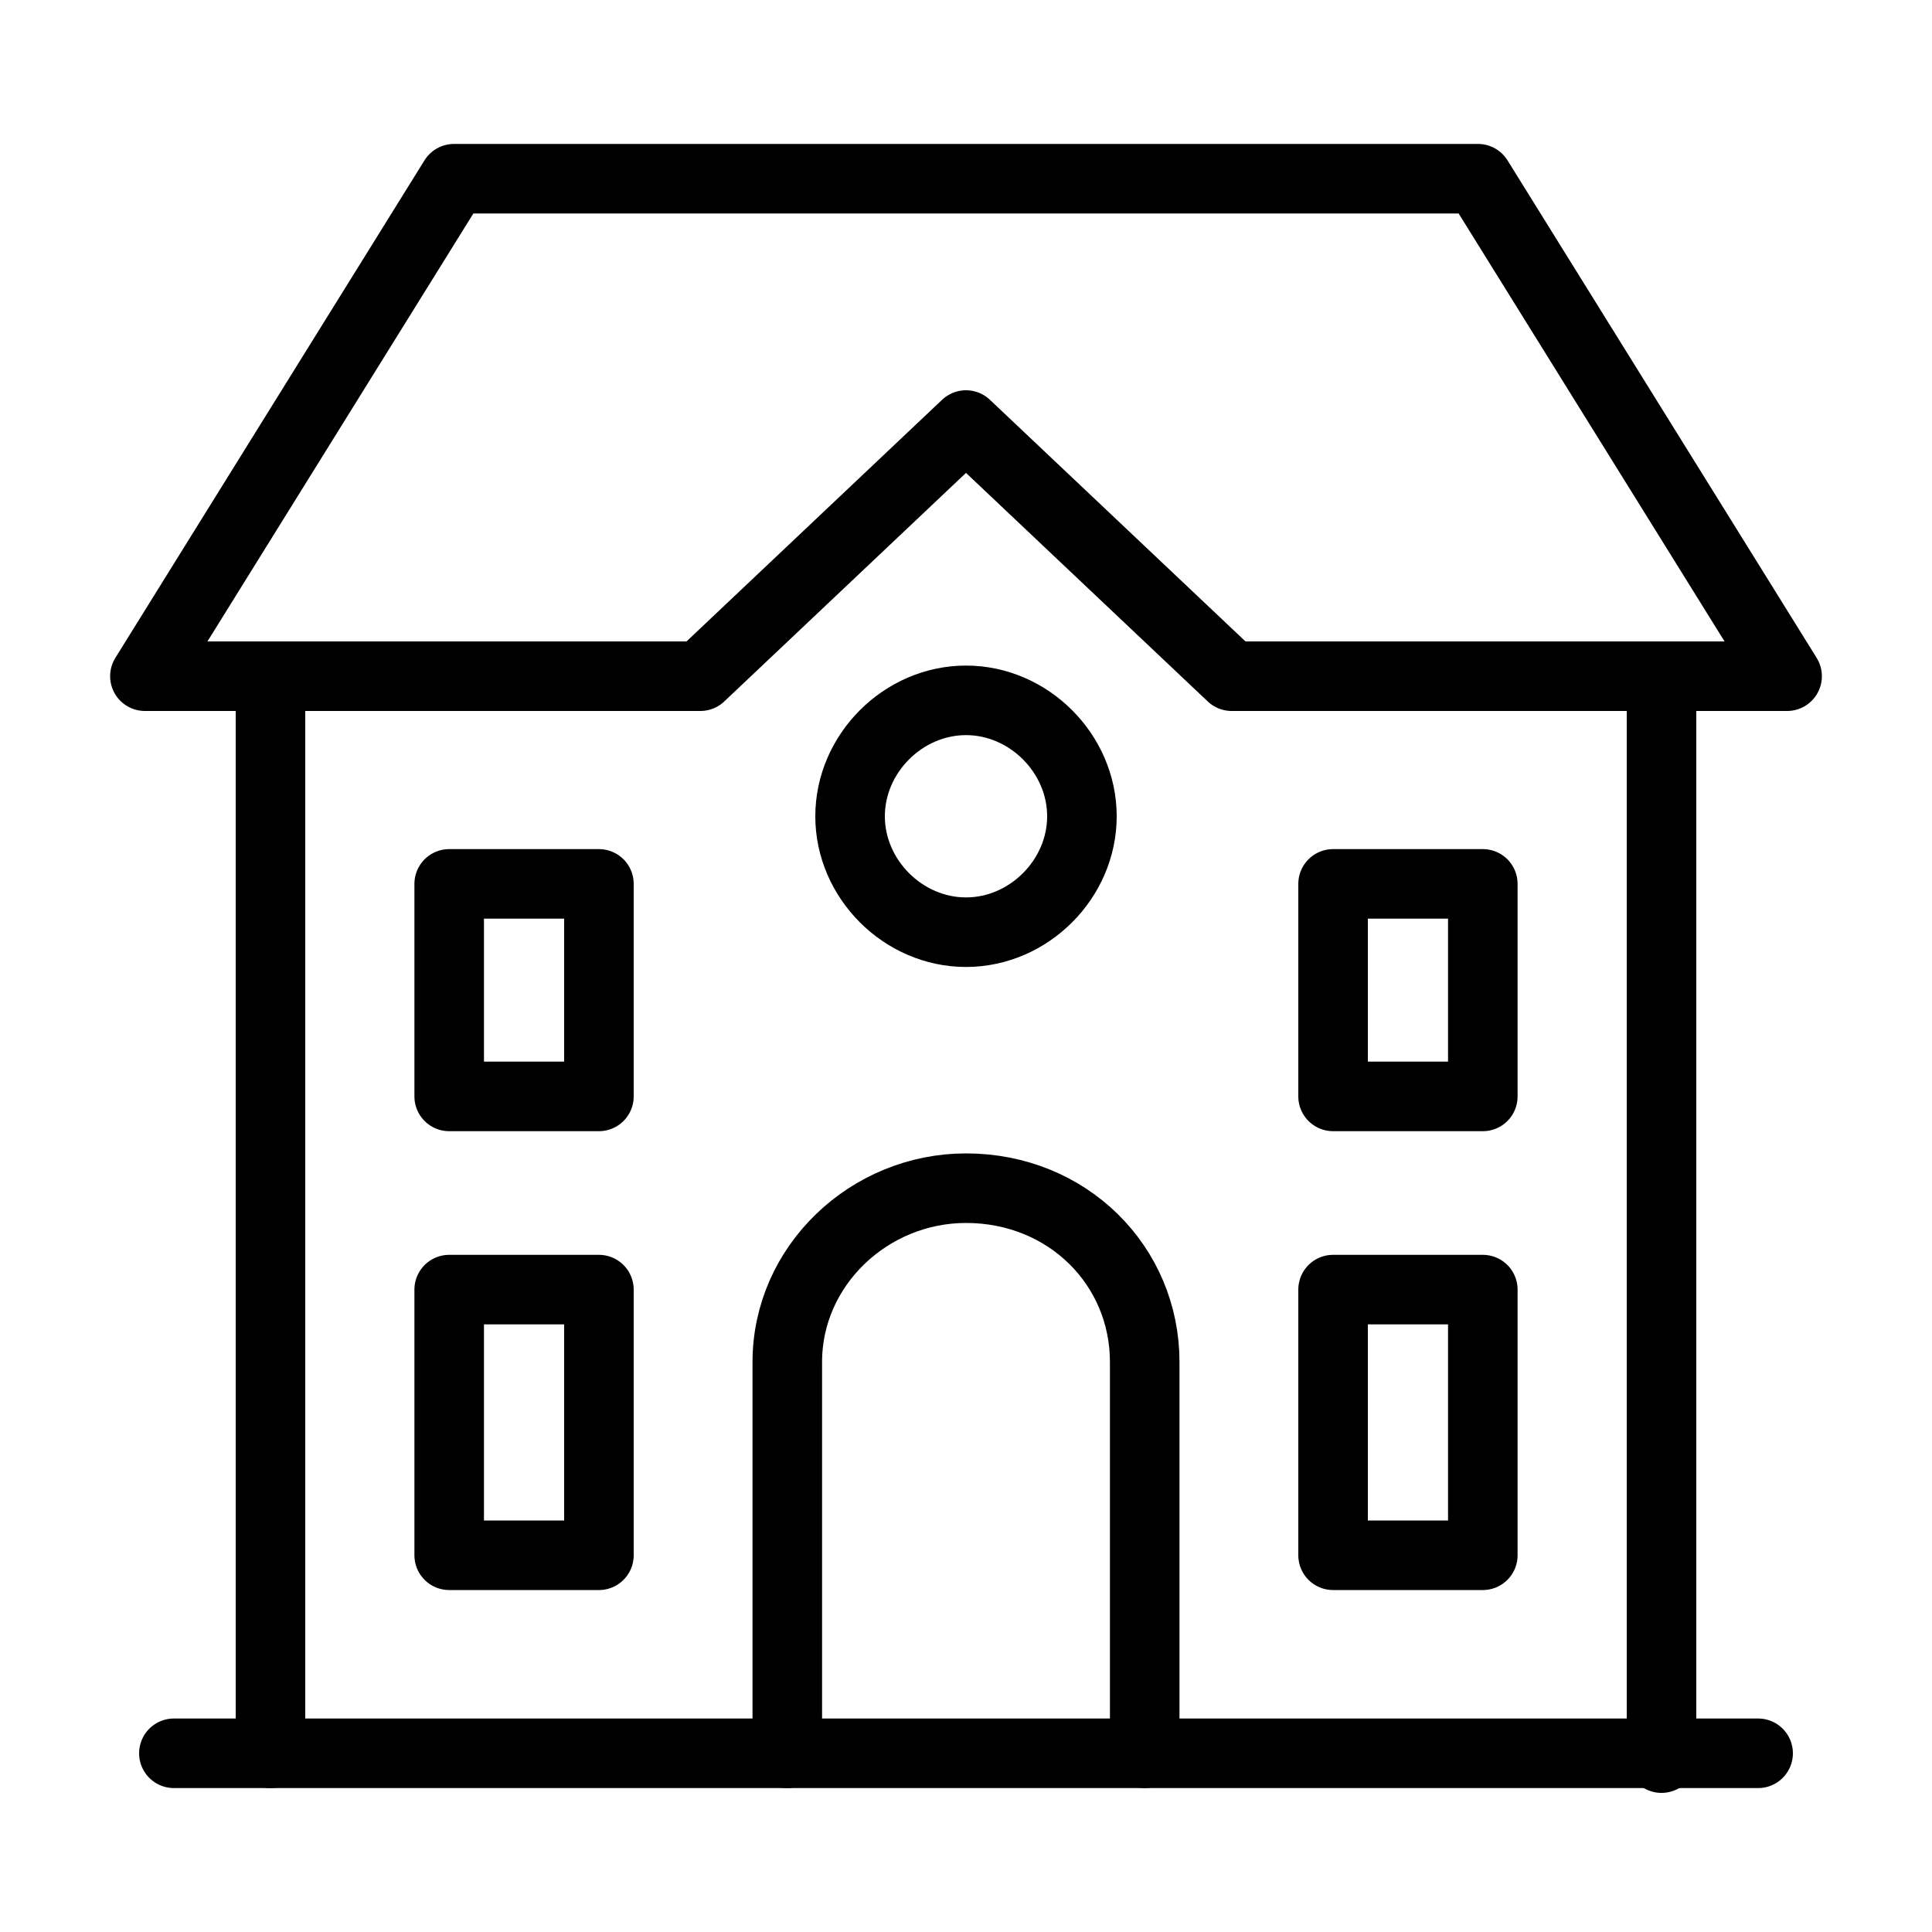 <?xml version="1.0" encoding="utf-8"?>
<!-- Generator: Adobe Illustrator 19.0.0, SVG Export Plug-In . SVG Version: 6.00 Build 0)  -->
<svg version="1.1" width="27" height="27" id="Calque_1" xmlns="http://www.w3.org/2000/svg" xmlns:xlink="http://www.w3.org/1999/xlink" x="0px" y="0px"
	 viewBox="0 0 40 40" enable-background="new 0 0 40 40" xml:space="preserve">
<g id="XMLID_20_">
	
		<path fill="none" stroke="#000000" stroke-width="1.44" stroke-linecap="round" stroke-linejoin="round" stroke-miterlimit="22.926" d="
		M34.4,14.2v22.2 M5.6,36.3V14.2 M9.4,3.7h21.2L37,14H25.5L20,8.8L14.5,14H3L9.4,3.7L9.4,3.7z M16.3,36.3v-8.1c0-2,1.7-3.6,3.7-3.6
		h0c2.1,0,3.7,1.6,3.7,3.6v8.1 M9.3,18.3h3.1v4.4H9.3V18.3L9.3,18.3z M9.3,26.7h3.1v5.5H9.3V26.7L9.3,26.7z M27.6,26.7h3.1v5.5h-3.1
		V26.7L27.6,26.7z M27.6,18.3h3.1v4.4h-3.1V18.3L27.6,18.3z"/>
	<path id="XMLID_24_" fill="none" stroke="#000000" stroke-width="1.44" stroke-miterlimit="22.926" d="M20,14.5
		c1.3,0,2.4,1.1,2.4,2.4c0,1.3-1.1,2.4-2.4,2.4c-1.3,0-2.4-1.1-2.4-2.4C17.6,15.6,18.7,14.5,20,14.5L20,14.5z"/>
	
		<line id="XMLID_23_" fill="none" stroke="#000000" stroke-width="1.44" stroke-linecap="round" stroke-linejoin="round" stroke-miterlimit="22.926" x1="3.6" y1="36.3" x2="36.4" y2="36.3"/>
</g>
</svg>
